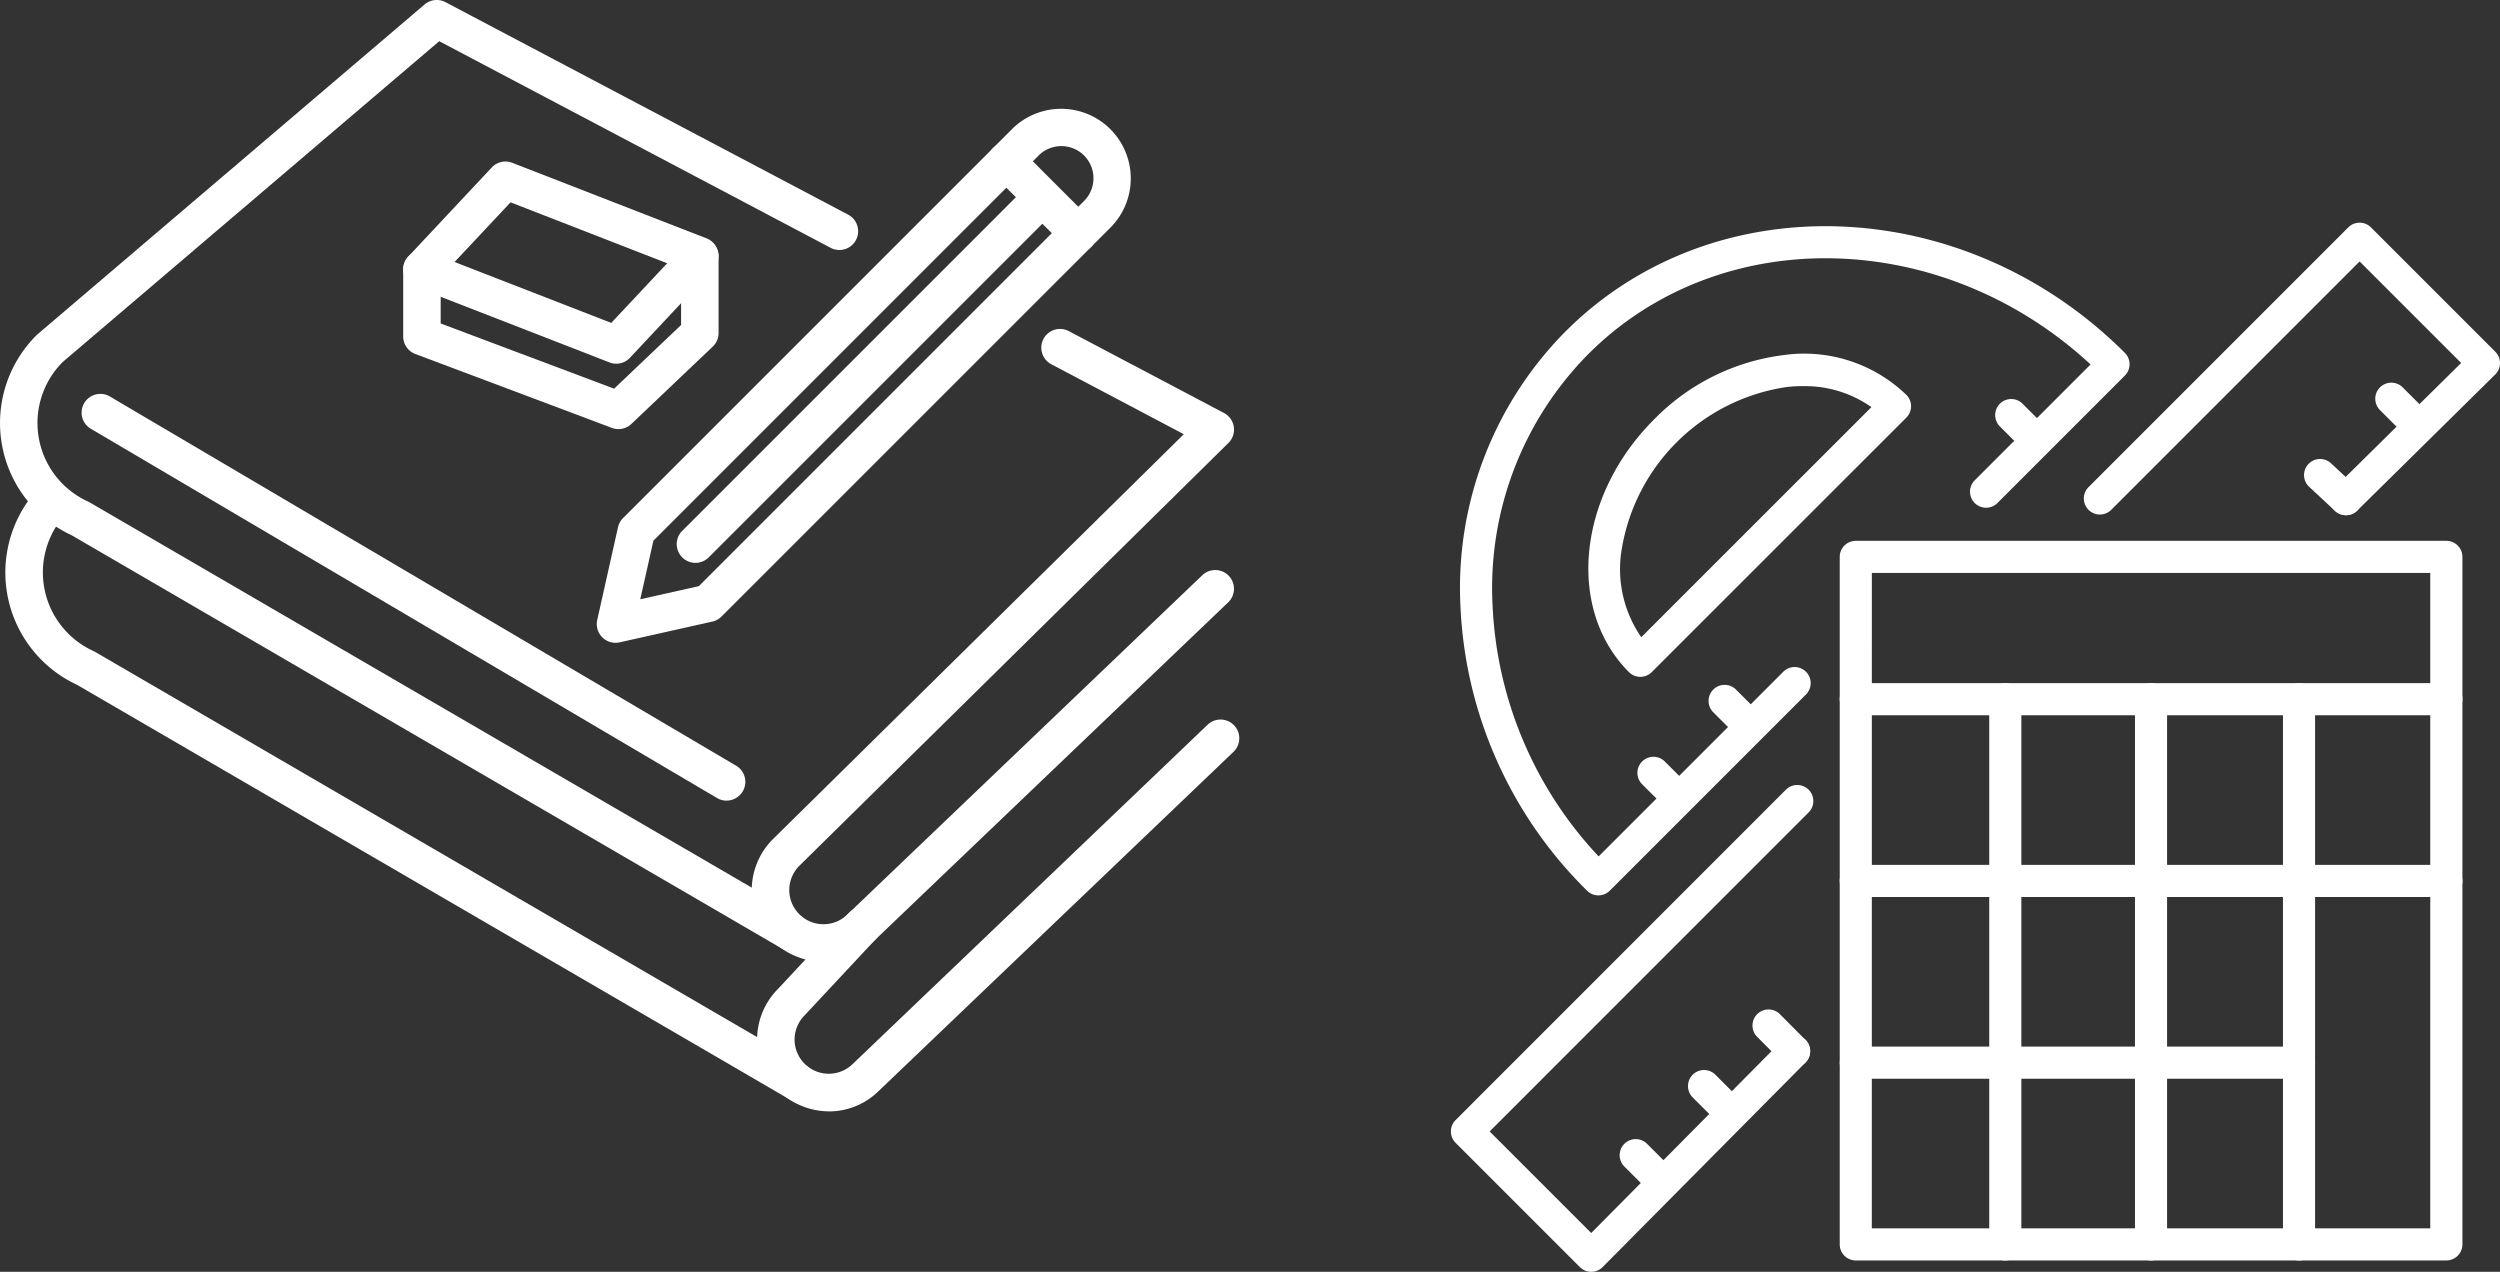 <svg xmlns="http://www.w3.org/2000/svg" xmlns:xlink="http://www.w3.org/1999/xlink" width="224.527" height="114.223" viewBox="0 0 224.527 114.223">
  <rect x="0" y="0" width="224.527" height="114.223" fill="#333333" stroke="none"/>
  <defs>
    <clipPath id="clip-path">
      <rect id="Rectangle_18572" data-name="Rectangle 18572" width="111.305" height="99.812" fill="#fff"/>
    </clipPath>
    <clipPath id="clip-path-2">
      <rect id="Rectangle_18573" data-name="Rectangle 18573" width="94.223" height="94.223" fill="#fff"/>
    </clipPath>
  </defs>
  <g id="Group_18680" data-name="Group 18680" transform="translate(-1081.348 -2667)">
    <g id="Group_18677" data-name="Group 18677" transform="translate(1081.348 2667)">
      <g id="Group_18676" data-name="Group 18676" clip-path="url(#clip-path)">
        <path id="Path_71595" data-name="Path 71595" d="M240.477,101.97a1.683,1.683,0,0,1-1.643-2.051l1.865-8.327a1.683,1.683,0,0,1,.452-.823l33.233-33.233a1.684,1.684,0,0,1,2.381,0L283.228,64a1.683,1.683,0,0,1,0,2.381L249.994,99.613a1.683,1.683,0,0,1-.823.452l-8.327,1.865a1.68,1.68,0,0,1-.368.041m8.327-3.548h0ZM243.878,92.8l-1.178,5.26,5.26-1.178,31.7-31.7-4.082-4.082Z" transform="translate(-185.196 -44.24)" fill="#fff"/>
        <path id="Path_71596" data-name="Path 71596" d="M403.313,56.338a1.683,1.683,0,0,1-1.19-2.874l1.71-1.71a2.886,2.886,0,1,0-4.082-4.082l-1.71,1.71A1.683,1.683,0,0,1,395.661,47l1.71-1.71a6.253,6.253,0,0,1,8.843,8.843l-1.71,1.71a1.678,1.678,0,0,1-1.19.493" transform="translate(-306.472 -33.705)" fill="#fff"/>
        <path id="Path_71597" data-name="Path 71597" d="M272.469,106.261a1.683,1.683,0,0,1-1.19-2.874l31.06-31.06a1.683,1.683,0,0,1,2.38,2.381l-31.06,31.06a1.678,1.678,0,0,1-1.19.493" transform="translate(-210.008 -55.711)" fill="#fff"/>
        <path id="Path_71598" data-name="Path 71598" d="M180.474,82.8a1.678,1.678,0,0,1-.61-.114L162.411,75.9a1.684,1.684,0,0,1-.618-2.72l7.5-8.005a1.683,1.683,0,0,1,1.838-.417l17.453,6.786a1.683,1.683,0,0,1,.618,2.72l-7.5,8.005a1.683,1.683,0,0,1-1.228.532m-14.521-9.135,14.071,5.471,5.023-5.358-14.071-5.471Z" transform="translate(-125.126 -50.136)" fill="#fff"/>
        <path id="Path_71599" data-name="Path 71599" d="M180.673,112.394a1.681,1.681,0,0,1-.592-.108l-17.653-6.637a1.683,1.683,0,0,1-1.091-1.576V98.054a1.683,1.683,0,1,1,3.367,0v4.853l15.574,5.856,6.017-5.719V96.913a1.683,1.683,0,0,1,3.367,0v6.853a1.683,1.683,0,0,1-.524,1.22l-7.306,6.944a1.683,1.683,0,0,1-1.16.463" transform="translate(-125.126 -73.856)" fill="#fff"/>
        <path id="Path_71600" data-name="Path 71600" d="M307.267,188.462a6.513,6.513,0,0,1-2.565-.533,6.348,6.348,0,0,1-3.907-5.92,6.479,6.479,0,0,1,1.919-4.586L339.6,141.071,327.7,134.788a1.683,1.683,0,0,1,1.571-2.977l13.939,7.356a1.683,1.683,0,0,1,.4,2.688l-38.527,37.966a3.09,3.09,0,0,0-.916,2.188,3.072,3.072,0,0,0,5.194,2.22l31.9-30.493a1.683,1.683,0,1,1,2.326,2.434l-31.9,30.493a6.362,6.362,0,0,1-4.415,1.8" transform="translate(-233.282 -102.074)" fill="#fff"/>
        <path id="Path_71601" data-name="Path 71601" d="M71.048,85.408a1.674,1.674,0,0,1-.845-.229L6.434,48.073a11.119,11.119,0,0,1-3.12-18c.029-.029.059-.056.09-.082L38.134.4A1.683,1.683,0,0,1,40.011.194L76.174,19.279A1.683,1.683,0,1,1,74.6,22.257L39.449,3.7,5.636,32.508A7.752,7.752,0,0,0,7.908,45.045a1.6,1.6,0,0,1,.15.077L71.9,82.27a1.684,1.684,0,0,1-.848,3.138" transform="translate(0 0)" fill="#fff"/>
        <path id="Path_71602" data-name="Path 71602" d="M90.583,194.137a1.676,1.676,0,0,1-.854-.233L33.488,160.741a1.683,1.683,0,0,1,1.71-2.9L91.44,191a1.684,1.684,0,0,1-.857,3.134" transform="translate(-25.329 -122.232)" fill="#fff"/>
        <path id="Path_71603" data-name="Path 71603" d="M309.406,323.094a6.513,6.513,0,0,1-2.565-.533,6.349,6.349,0,0,1-3.907-5.92,6.479,6.479,0,0,1,1.892-4.559l6.345-6.8a1.683,1.683,0,1,1,2.462,2.3l-6.367,6.824c-.016.017-.032.034-.049.051a3.09,3.09,0,0,0-.916,2.188,3.072,3.072,0,0,0,5.194,2.22l31.9-30.493a1.683,1.683,0,1,1,2.326,2.434l-31.9,30.493a6.362,6.362,0,0,1-4.414,1.8" transform="translate(-234.94 -223.282)" fill="#fff"/>
        <path id="Path_71604" data-name="Path 71604" d="M73.188,250.231a1.674,1.674,0,0,1-.845-.229L8.574,212.9A11.119,11.119,0,0,1,4.6,195.843a1.683,1.683,0,1,1,2.623,2.11,7.752,7.752,0,0,0,2.83,11.915,1.619,1.619,0,0,1,.149.077l63.838,37.147a1.684,1.684,0,0,1-.848,3.138" transform="translate(-1.66 -151.399)" fill="#fff"/>
      </g>
    </g>
    <g id="Group_18679" data-name="Group 18679" transform="translate(1211.652 2687)">
      <g id="Group_18678" data-name="Group 18678" clip-path="url(#clip-path-2)">
        <path id="Path_71605" data-name="Path 71605" d="M236.117,213.23H183.078a1.442,1.442,0,0,1-1.442-1.442V150.042a1.442,1.442,0,0,1,1.442-1.442h53.039a1.442,1.442,0,0,1,1.442,1.442v61.746a1.442,1.442,0,0,1-1.442,1.442m-51.6-2.884h50.155V151.484H184.52Z" transform="translate(-146.712 -120.028)" fill="#fff"/>
        <path id="Path_71606" data-name="Path 71606" d="M236.116,217.961H183.077a1.442,1.442,0,1,1,0-2.884h53.039a1.442,1.442,0,0,1,0,2.884" transform="translate(-146.711 -173.723)" fill="#fff"/>
        <path id="Path_71607" data-name="Path 71607" d="M236.116,302.848H183.077a1.442,1.442,0,1,1,0-2.884h53.039a1.442,1.442,0,0,1,0,2.884" transform="translate(-146.711 -242.289)" fill="#fff"/>
        <path id="Path_71608" data-name="Path 71608" d="M222.882,387.735h-39.8a1.442,1.442,0,1,1,0-2.884h39.8a1.442,1.442,0,1,1,0,2.884" transform="translate(-146.711 -310.854)" fill="#fff"/>
        <path id="Path_71609" data-name="Path 71609" d="M252.91,266.926a1.442,1.442,0,0,1-1.442-1.442V216.519a1.442,1.442,0,0,1,2.884,0v48.965a1.442,1.442,0,0,1-1.442,1.442" transform="translate(-203.117 -173.723)" fill="#fff"/>
        <path id="Path_71610" data-name="Path 71610" d="M321,266.926a1.442,1.442,0,0,1-1.442-1.442V216.519a1.442,1.442,0,1,1,2.884,0v48.965A1.442,1.442,0,0,1,321,266.926" transform="translate(-258.119 -173.723)" fill="#fff"/>
        <path id="Path_71611" data-name="Path 71611" d="M390.1,266.926a1.442,1.442,0,0,1-1.442-1.442V216.519a1.442,1.442,0,1,1,2.884,0v48.965a1.442,1.442,0,0,1-1.442,1.442" transform="translate(-313.927 -173.723)" fill="#fff"/>
        <path id="Path_71612" data-name="Path 71612" d="M16.763,61.737a1.436,1.436,0,0,1-1.02-.422A38.188,38.188,0,0,1,4.376,35.857a32.709,32.709,0,0,1,9.437-24.773c13.316-13.316,35.849-12.45,50.23,1.93a1.442,1.442,0,0,1,0,2.039L52.58,26.516a1.442,1.442,0,0,1-2.039-2.039L60.964,14.053C47.686,1.761,27.73,1.246,15.853,13.124A29.856,29.856,0,0,0,7.258,35.742a35.186,35.186,0,0,0,9.524,22.494l16.6-16.6a1.442,1.442,0,0,1,2.039,2.039L17.782,61.314a1.437,1.437,0,0,1-1.019.422" transform="translate(-3.511 -1.322)" fill="#fff"/>
        <path id="Path_71613" data-name="Path 71613" d="M68.891,90.326a1.441,1.441,0,0,1-1.02-.422c-5.638-5.638-4.637-15.811,2.23-22.678a19.666,19.666,0,0,1,11.646-5.8A13.221,13.221,0,0,1,92.779,65a1.442,1.442,0,0,1,0,2.039L69.911,89.9a1.441,1.441,0,0,1-1.02.422M83.482,64.212a13.239,13.239,0,0,0-1.425.078A17.615,17.615,0,0,0,67.165,79.181a10.754,10.754,0,0,0,1.806,7.583L89.64,66.1a10.354,10.354,0,0,0-6.158-1.884" transform="translate(-51.871 -49.535)" fill="#fff"/>
        <path id="Path_71614" data-name="Path 71614" d="M90.668,254.458a1.437,1.437,0,0,1-1.02-.422l-2.2-2.2a1.442,1.442,0,0,1,2.039-2.039l2.2,2.2a1.442,1.442,0,0,1-1.02,2.462" transform="translate(-70.29 -201.423)" fill="#fff"/>
        <path id="Path_71615" data-name="Path 71615" d="M124.091,221.035a1.437,1.437,0,0,1-1.02-.422l-2.2-2.2a1.442,1.442,0,1,1,2.039-2.039l2.2,2.2a1.442,1.442,0,0,1-1.02,2.462" transform="translate(-97.287 -174.426)" fill="#fff"/>
        <path id="Path_71616" data-name="Path 71616" d="M257.784,87.342a1.437,1.437,0,0,1-1.02-.422l-2.2-2.2a1.442,1.442,0,0,1,2.039-2.039l2.2,2.2a1.442,1.442,0,0,1-1.02,2.462" transform="translate(-205.274 -66.439)" fill="#fff"/>
        <path id="Path_71617" data-name="Path 71617" d="M319.126,26.27a1.442,1.442,0,0,1-1.013-2.469L329.47,12.6l-9.119-9.119L298.027,25.805a1.442,1.442,0,0,1-2.039-2.039L319.331.422a1.442,1.442,0,0,1,2.039,0l11.166,11.166a1.442,1.442,0,0,1-.007,2.046l-12.39,12.22a1.437,1.437,0,0,1-1.013.415" transform="translate(-238.736 0)" fill="#fff"/>
        <path id="Path_71618" data-name="Path 71618" d="M12.607,306.317a1.441,1.441,0,0,1-1.02-.422L.422,294.729a1.442,1.442,0,0,1,0-2.039L30.107,263a1.442,1.442,0,0,1,2.039,2.039L3.481,293.709l9.122,9.122,17.2-17.345a1.442,1.442,0,0,1,2.048,2.031L13.631,305.89a1.442,1.442,0,0,1-1.021.427Z" transform="translate(0.001 -212.094)" fill="#fff"/>
        <path id="Path_71619" data-name="Path 71619" d="M82.379,433.035a1.437,1.437,0,0,1-1.02-.422l-2.2-2.2a1.442,1.442,0,0,1,2.039-2.039l2.2,2.2a1.442,1.442,0,0,1-1.02,2.462" transform="translate(-63.595 -345.664)" fill="#fff"/>
        <path id="Path_71620" data-name="Path 71620" d="M114.477,400.938a1.437,1.437,0,0,1-1.02-.422l-2.2-2.2a1.442,1.442,0,1,1,2.039-2.039l2.2,2.2a1.442,1.442,0,0,1-1.02,2.462" transform="translate(-89.521 -319.738)" fill="#fff"/>
        <path id="Path_71621" data-name="Path 71621" d="M144.693,372.756a1.438,1.438,0,0,1-1.023-.425l-2.276-2.289a1.442,1.442,0,1,1,2.045-2.033l2.276,2.289a1.442,1.442,0,0,1-1.023,2.459" transform="translate(-113.869 -296.906)" fill="#fff"/>
        <path id="Path_71622" data-name="Path 71622" d="M402.283,115.431a1.437,1.437,0,0,1-.982-.386l-2.324-2.162a1.442,1.442,0,1,1,1.964-2.112l2.324,2.162a1.442,1.442,0,0,1-.982,2.5" transform="translate(-321.893 -89.161)" fill="#fff"/>
        <path id="Path_71623" data-name="Path 71623" d="M435.511,79.9a1.437,1.437,0,0,1-1.02-.422l-2.2-2.2a1.442,1.442,0,1,1,2.039-2.039l2.2,2.2a1.442,1.442,0,0,1-1.02,2.462" transform="translate(-348.829 -60.431)" fill="#fff"/>
      </g>
    </g>
  </g>
</svg>

